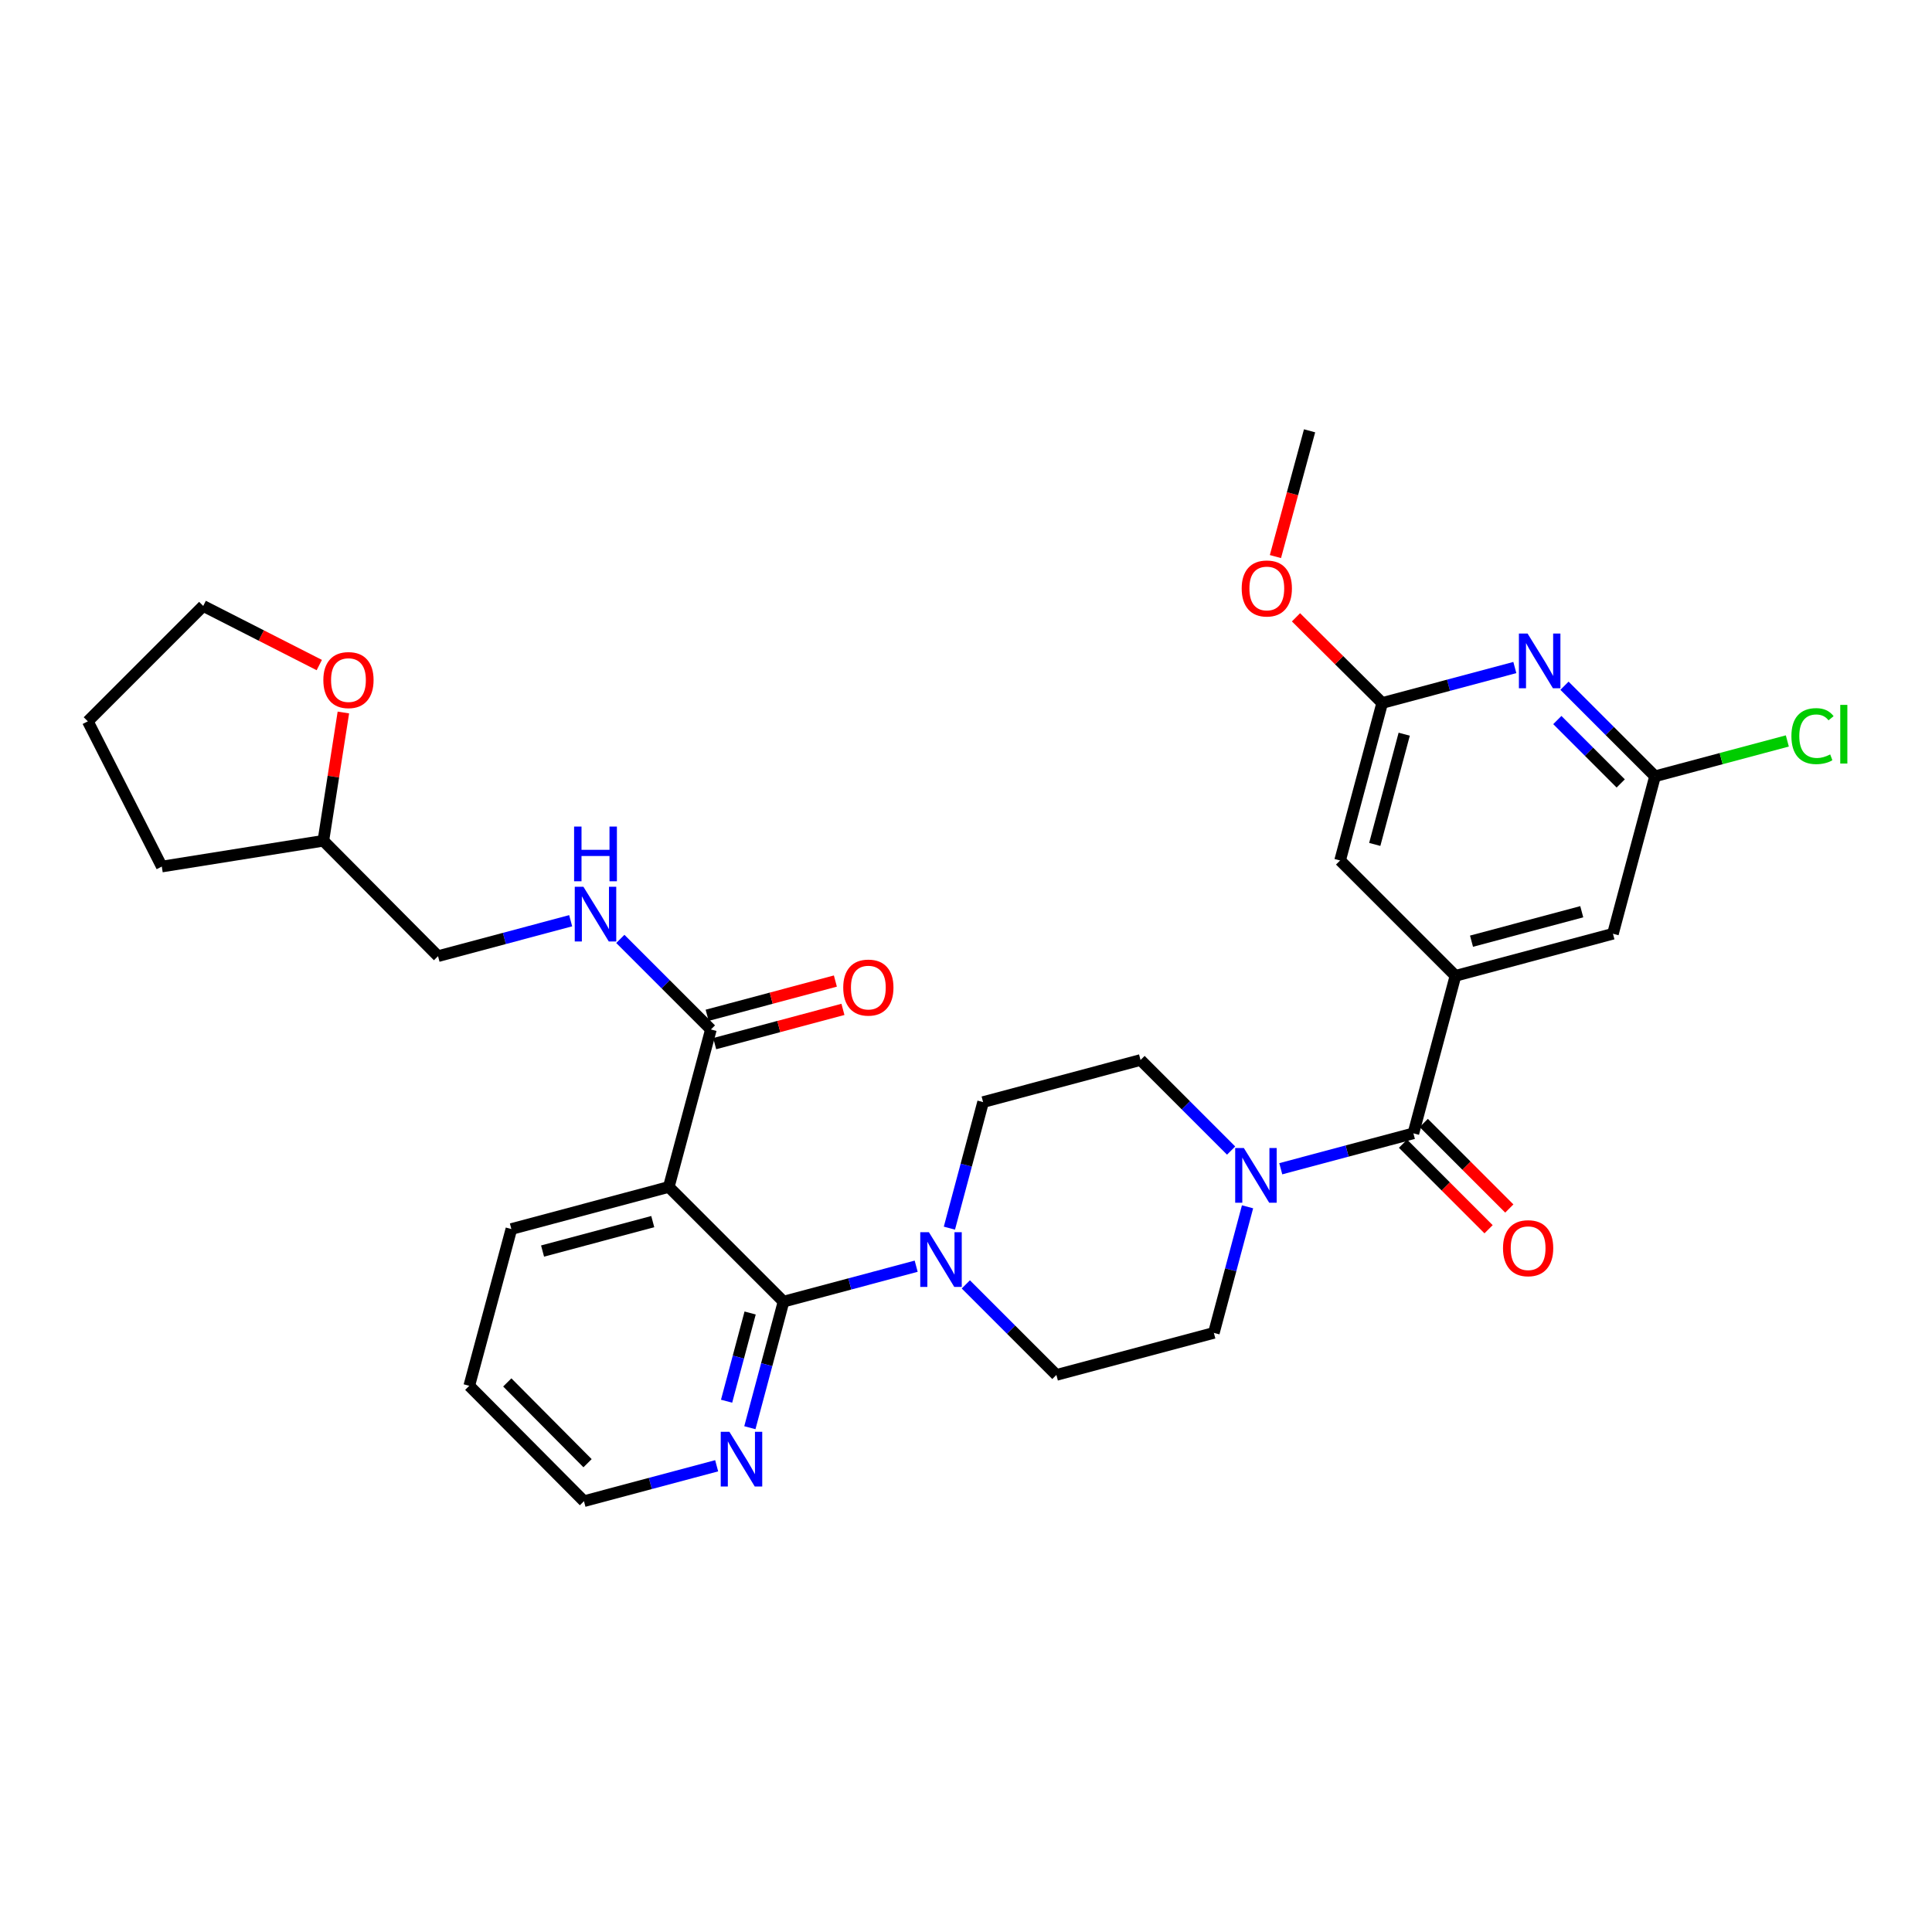 <?xml version='1.0' encoding='iso-8859-1'?>
<svg version='1.1' baseProfile='full'
              xmlns='http://www.w3.org/2000/svg'
                      xmlns:rdkit='http://www.rdkit.org/xml'
                      xmlns:xlink='http://www.w3.org/1999/xlink'
                  xml:space='preserve'
width='1000px' height='1000px' viewBox='0 0 1000 1000'>
<!-- END OF HEADER -->
<rect style='opacity:1.0;fill:#FFFFFF;stroke:none' width='1000' height='1000' x='0' y='0'> </rect>
<path class='bond-0' d='M 405.549,673.73 L 346.166,614.364' style='fill:none;fill-rule:evenodd;stroke:#000000;stroke-width:6px;stroke-linecap:butt;stroke-linejoin:miter;stroke-opacity:1' />
<path class='bond-2' d='M 405.549,673.73 L 439.881,664.558' style='fill:none;fill-rule:evenodd;stroke:#000000;stroke-width:6px;stroke-linecap:butt;stroke-linejoin:miter;stroke-opacity:1' />
<path class='bond-2' d='M 439.881,664.558 L 474.213,655.387' style='fill:none;fill-rule:evenodd;stroke:#0000FF;stroke-width:6px;stroke-linecap:butt;stroke-linejoin:miter;stroke-opacity:1' />
<path class='bond-10' d='M 405.549,673.73 L 396.841,706.353' style='fill:none;fill-rule:evenodd;stroke:#000000;stroke-width:6px;stroke-linecap:butt;stroke-linejoin:miter;stroke-opacity:1' />
<path class='bond-10' d='M 396.841,706.353 L 388.132,738.975' style='fill:none;fill-rule:evenodd;stroke:#0000FF;stroke-width:6px;stroke-linecap:butt;stroke-linejoin:miter;stroke-opacity:1' />
<path class='bond-10' d='M 388.269,679.602 L 382.173,702.437' style='fill:none;fill-rule:evenodd;stroke:#000000;stroke-width:6px;stroke-linecap:butt;stroke-linejoin:miter;stroke-opacity:1' />
<path class='bond-10' d='M 382.173,702.437 L 376.077,725.273' style='fill:none;fill-rule:evenodd;stroke:#0000FF;stroke-width:6px;stroke-linecap:butt;stroke-linejoin:miter;stroke-opacity:1' />
<path class='bond-6' d='M 346.166,614.364 L 367.967,532.85' style='fill:none;fill-rule:evenodd;stroke:#000000;stroke-width:6px;stroke-linecap:butt;stroke-linejoin:miter;stroke-opacity:1' />
<path class='bond-23' d='M 346.166,614.364 L 264.686,636.149' style='fill:none;fill-rule:evenodd;stroke:#000000;stroke-width:6px;stroke-linecap:butt;stroke-linejoin:miter;stroke-opacity:1' />
<path class='bond-23' d='M 337.865,632.298 L 280.829,647.547' style='fill:none;fill-rule:evenodd;stroke:#000000;stroke-width:6px;stroke-linecap:butt;stroke-linejoin:miter;stroke-opacity:1' />
<path class='bond-1' d='M 731.57,586.608 L 697.246,595.776' style='fill:none;fill-rule:evenodd;stroke:#000000;stroke-width:6px;stroke-linecap:butt;stroke-linejoin:miter;stroke-opacity:1' />
<path class='bond-1' d='M 697.246,595.776 L 662.922,604.944' style='fill:none;fill-rule:evenodd;stroke:#0000FF;stroke-width:6px;stroke-linecap:butt;stroke-linejoin:miter;stroke-opacity:1' />
<path class='bond-3' d='M 731.57,586.608 L 753.347,505.094' style='fill:none;fill-rule:evenodd;stroke:#000000;stroke-width:6px;stroke-linecap:butt;stroke-linejoin:miter;stroke-opacity:1' />
<path class='bond-17' d='M 726.203,591.976 L 748.345,614.114' style='fill:none;fill-rule:evenodd;stroke:#000000;stroke-width:6px;stroke-linecap:butt;stroke-linejoin:miter;stroke-opacity:1' />
<path class='bond-17' d='M 748.345,614.114 L 770.487,636.253' style='fill:none;fill-rule:evenodd;stroke:#FF0000;stroke-width:6px;stroke-linecap:butt;stroke-linejoin:miter;stroke-opacity:1' />
<path class='bond-17' d='M 736.937,581.24 L 759.079,603.379' style='fill:none;fill-rule:evenodd;stroke:#000000;stroke-width:6px;stroke-linecap:butt;stroke-linejoin:miter;stroke-opacity:1' />
<path class='bond-17' d='M 759.079,603.379 L 781.221,625.518' style='fill:none;fill-rule:evenodd;stroke:#FF0000;stroke-width:6px;stroke-linecap:butt;stroke-linejoin:miter;stroke-opacity:1' />
<path class='bond-13' d='M 499.914,664.803 L 523.349,688.235' style='fill:none;fill-rule:evenodd;stroke:#0000FF;stroke-width:6px;stroke-linecap:butt;stroke-linejoin:miter;stroke-opacity:1' />
<path class='bond-13' d='M 523.349,688.235 L 546.783,711.666' style='fill:none;fill-rule:evenodd;stroke:#000000;stroke-width:6px;stroke-linecap:butt;stroke-linejoin:miter;stroke-opacity:1' />
<path class='bond-14' d='M 491.411,635.684 L 500.129,603.062' style='fill:none;fill-rule:evenodd;stroke:#0000FF;stroke-width:6px;stroke-linecap:butt;stroke-linejoin:miter;stroke-opacity:1' />
<path class='bond-14' d='M 500.129,603.062 L 508.848,570.44' style='fill:none;fill-rule:evenodd;stroke:#000000;stroke-width:6px;stroke-linecap:butt;stroke-linejoin:miter;stroke-opacity:1' />
<path class='bond-11' d='M 753.347,505.094 L 834.861,483.301' style='fill:none;fill-rule:evenodd;stroke:#000000;stroke-width:6px;stroke-linecap:butt;stroke-linejoin:miter;stroke-opacity:1' />
<path class='bond-11' d='M 761.653,487.159 L 818.712,471.904' style='fill:none;fill-rule:evenodd;stroke:#000000;stroke-width:6px;stroke-linecap:butt;stroke-linejoin:miter;stroke-opacity:1' />
<path class='bond-12' d='M 753.347,505.094 L 693.635,445.382' style='fill:none;fill-rule:evenodd;stroke:#000000;stroke-width:6px;stroke-linecap:butt;stroke-linejoin:miter;stroke-opacity:1' />
<path class='bond-4' d='M 637.222,595.526 L 613.783,572.091' style='fill:none;fill-rule:evenodd;stroke:#0000FF;stroke-width:6px;stroke-linecap:butt;stroke-linejoin:miter;stroke-opacity:1' />
<path class='bond-4' d='M 613.783,572.091 L 590.344,548.655' style='fill:none;fill-rule:evenodd;stroke:#000000;stroke-width:6px;stroke-linecap:butt;stroke-linejoin:miter;stroke-opacity:1' />
<path class='bond-31' d='M 645.725,624.645 L 637.007,657.267' style='fill:none;fill-rule:evenodd;stroke:#0000FF;stroke-width:6px;stroke-linecap:butt;stroke-linejoin:miter;stroke-opacity:1' />
<path class='bond-31' d='M 637.007,657.267 L 628.289,689.89' style='fill:none;fill-rule:evenodd;stroke:#000000;stroke-width:6px;stroke-linecap:butt;stroke-linejoin:miter;stroke-opacity:1' />
<path class='bond-5' d='M 809.776,354.928 L 833.211,378.366' style='fill:none;fill-rule:evenodd;stroke:#0000FF;stroke-width:6px;stroke-linecap:butt;stroke-linejoin:miter;stroke-opacity:1' />
<path class='bond-5' d='M 833.211,378.366 L 856.645,401.804' style='fill:none;fill-rule:evenodd;stroke:#000000;stroke-width:6px;stroke-linecap:butt;stroke-linejoin:miter;stroke-opacity:1' />
<path class='bond-5' d='M 806.071,372.694 L 822.475,389.1' style='fill:none;fill-rule:evenodd;stroke:#0000FF;stroke-width:6px;stroke-linecap:butt;stroke-linejoin:miter;stroke-opacity:1' />
<path class='bond-5' d='M 822.475,389.1 L 838.88,405.506' style='fill:none;fill-rule:evenodd;stroke:#000000;stroke-width:6px;stroke-linecap:butt;stroke-linejoin:miter;stroke-opacity:1' />
<path class='bond-34' d='M 784.076,345.511 L 749.748,354.689' style='fill:none;fill-rule:evenodd;stroke:#0000FF;stroke-width:6px;stroke-linecap:butt;stroke-linejoin:miter;stroke-opacity:1' />
<path class='bond-34' d='M 749.748,354.689 L 715.419,363.868' style='fill:none;fill-rule:evenodd;stroke:#000000;stroke-width:6px;stroke-linecap:butt;stroke-linejoin:miter;stroke-opacity:1' />
<path class='bond-9' d='M 367.967,532.85 L 344.525,509.417' style='fill:none;fill-rule:evenodd;stroke:#000000;stroke-width:6px;stroke-linecap:butt;stroke-linejoin:miter;stroke-opacity:1' />
<path class='bond-9' d='M 344.525,509.417 L 321.082,485.984' style='fill:none;fill-rule:evenodd;stroke:#0000FF;stroke-width:6px;stroke-linecap:butt;stroke-linejoin:miter;stroke-opacity:1' />
<path class='bond-18' d='M 369.926,540.184 L 403.116,531.321' style='fill:none;fill-rule:evenodd;stroke:#000000;stroke-width:6px;stroke-linecap:butt;stroke-linejoin:miter;stroke-opacity:1' />
<path class='bond-18' d='M 403.116,531.321 L 436.306,522.459' style='fill:none;fill-rule:evenodd;stroke:#FF0000;stroke-width:6px;stroke-linecap:butt;stroke-linejoin:miter;stroke-opacity:1' />
<path class='bond-18' d='M 366.009,525.517 L 399.199,516.654' style='fill:none;fill-rule:evenodd;stroke:#000000;stroke-width:6px;stroke-linecap:butt;stroke-linejoin:miter;stroke-opacity:1' />
<path class='bond-18' d='M 399.199,516.654 L 432.389,507.791' style='fill:none;fill-rule:evenodd;stroke:#FF0000;stroke-width:6px;stroke-linecap:butt;stroke-linejoin:miter;stroke-opacity:1' />
<path class='bond-7' d='M 856.645,401.804 L 834.861,483.301' style='fill:none;fill-rule:evenodd;stroke:#000000;stroke-width:6px;stroke-linecap:butt;stroke-linejoin:miter;stroke-opacity:1' />
<path class='bond-20' d='M 856.645,401.804 L 890.883,392.656' style='fill:none;fill-rule:evenodd;stroke:#000000;stroke-width:6px;stroke-linecap:butt;stroke-linejoin:miter;stroke-opacity:1' />
<path class='bond-20' d='M 890.883,392.656 L 925.122,383.509' style='fill:none;fill-rule:evenodd;stroke:#00CC00;stroke-width:6px;stroke-linecap:butt;stroke-linejoin:miter;stroke-opacity:1' />
<path class='bond-8' d='M 715.419,363.868 L 693.635,445.382' style='fill:none;fill-rule:evenodd;stroke:#000000;stroke-width:6px;stroke-linecap:butt;stroke-linejoin:miter;stroke-opacity:1' />
<path class='bond-8' d='M 726.818,380.015 L 711.569,437.075' style='fill:none;fill-rule:evenodd;stroke:#000000;stroke-width:6px;stroke-linecap:butt;stroke-linejoin:miter;stroke-opacity:1' />
<path class='bond-22' d='M 715.419,363.868 L 693.112,341.696' style='fill:none;fill-rule:evenodd;stroke:#000000;stroke-width:6px;stroke-linecap:butt;stroke-linejoin:miter;stroke-opacity:1' />
<path class='bond-22' d='M 693.112,341.696 L 670.804,319.524' style='fill:none;fill-rule:evenodd;stroke:#FF0000;stroke-width:6px;stroke-linecap:butt;stroke-linejoin:miter;stroke-opacity:1' />
<path class='bond-21' d='M 295.381,476.57 L 261.053,485.738' style='fill:none;fill-rule:evenodd;stroke:#0000FF;stroke-width:6px;stroke-linecap:butt;stroke-linejoin:miter;stroke-opacity:1' />
<path class='bond-21' d='M 261.053,485.738 L 226.725,494.906' style='fill:none;fill-rule:evenodd;stroke:#000000;stroke-width:6px;stroke-linecap:butt;stroke-linejoin:miter;stroke-opacity:1' />
<path class='bond-25' d='M 370.94,758.675 L 336.599,767.843' style='fill:none;fill-rule:evenodd;stroke:#0000FF;stroke-width:6px;stroke-linecap:butt;stroke-linejoin:miter;stroke-opacity:1' />
<path class='bond-25' d='M 336.599,767.843 L 302.259,777.012' style='fill:none;fill-rule:evenodd;stroke:#000000;stroke-width:6px;stroke-linecap:butt;stroke-linejoin:miter;stroke-opacity:1' />
<path class='bond-15' d='M 546.783,711.666 L 628.289,689.89' style='fill:none;fill-rule:evenodd;stroke:#000000;stroke-width:6px;stroke-linecap:butt;stroke-linejoin:miter;stroke-opacity:1' />
<path class='bond-16' d='M 508.848,570.44 L 590.344,548.655' style='fill:none;fill-rule:evenodd;stroke:#000000;stroke-width:6px;stroke-linecap:butt;stroke-linejoin:miter;stroke-opacity:1' />
<path class='bond-19' d='M 177.731,368.792 L 172.549,401.989' style='fill:none;fill-rule:evenodd;stroke:#FF0000;stroke-width:6px;stroke-linecap:butt;stroke-linejoin:miter;stroke-opacity:1' />
<path class='bond-19' d='M 172.549,401.989 L 167.367,435.185' style='fill:none;fill-rule:evenodd;stroke:#000000;stroke-width:6px;stroke-linecap:butt;stroke-linejoin:miter;stroke-opacity:1' />
<path class='bond-26' d='M 165.254,344.23 L 135.219,328.933' style='fill:none;fill-rule:evenodd;stroke:#FF0000;stroke-width:6px;stroke-linecap:butt;stroke-linejoin:miter;stroke-opacity:1' />
<path class='bond-26' d='M 135.219,328.933 L 105.184,313.636' style='fill:none;fill-rule:evenodd;stroke:#000000;stroke-width:6px;stroke-linecap:butt;stroke-linejoin:miter;stroke-opacity:1' />
<path class='bond-24' d='M 226.725,494.906 L 167.367,435.185' style='fill:none;fill-rule:evenodd;stroke:#000000;stroke-width:6px;stroke-linecap:butt;stroke-linejoin:miter;stroke-opacity:1' />
<path class='bond-27' d='M 660.16,288.078 L 668.995,255.533' style='fill:none;fill-rule:evenodd;stroke:#FF0000;stroke-width:6px;stroke-linecap:butt;stroke-linejoin:miter;stroke-opacity:1' />
<path class='bond-27' d='M 668.995,255.533 L 677.829,222.988' style='fill:none;fill-rule:evenodd;stroke:#000000;stroke-width:6px;stroke-linecap:butt;stroke-linejoin:miter;stroke-opacity:1' />
<path class='bond-29' d='M 264.686,636.149 L 242.892,717.283' style='fill:none;fill-rule:evenodd;stroke:#000000;stroke-width:6px;stroke-linecap:butt;stroke-linejoin:miter;stroke-opacity:1' />
<path class='bond-28' d='M 167.367,435.185 L 83.745,448.528' style='fill:none;fill-rule:evenodd;stroke:#000000;stroke-width:6px;stroke-linecap:butt;stroke-linejoin:miter;stroke-opacity:1' />
<path class='bond-32' d='M 302.259,777.012 L 242.892,717.283' style='fill:none;fill-rule:evenodd;stroke:#000000;stroke-width:6px;stroke-linecap:butt;stroke-linejoin:miter;stroke-opacity:1' />
<path class='bond-32' d='M 304.121,757.351 L 262.565,715.54' style='fill:none;fill-rule:evenodd;stroke:#000000;stroke-width:6px;stroke-linecap:butt;stroke-linejoin:miter;stroke-opacity:1' />
<path class='bond-33' d='M 105.184,313.636 L 45.455,373.365' style='fill:none;fill-rule:evenodd;stroke:#000000;stroke-width:6px;stroke-linecap:butt;stroke-linejoin:miter;stroke-opacity:1' />
<path class='bond-30' d='M 83.745,448.528 L 45.455,373.365' style='fill:none;fill-rule:evenodd;stroke:#000000;stroke-width:6px;stroke-linecap:butt;stroke-linejoin:miter;stroke-opacity:1' />
<path  class='atom-3' d='M 480.803 637.794
L 490.083 652.794
Q 491.003 654.274, 492.483 656.954
Q 493.963 659.634, 494.043 659.794
L 494.043 637.794
L 497.803 637.794
L 497.803 666.114
L 493.923 666.114
L 483.963 649.714
Q 482.803 647.794, 481.563 645.594
Q 480.363 643.394, 480.003 642.714
L 480.003 666.114
L 476.323 666.114
L 476.323 637.794
L 480.803 637.794
' fill='#0000FF'/>
<path  class='atom-5' d='M 643.813 594.216
L 653.093 609.216
Q 654.013 610.696, 655.493 613.376
Q 656.973 616.056, 657.053 616.216
L 657.053 594.216
L 660.813 594.216
L 660.813 622.536
L 656.933 622.536
L 646.973 606.136
Q 645.813 604.216, 644.573 602.016
Q 643.373 599.816, 643.013 599.136
L 643.013 622.536
L 639.333 622.536
L 639.333 594.216
L 643.813 594.216
' fill='#0000FF'/>
<path  class='atom-6' d='M 790.665 327.915
L 799.945 342.915
Q 800.865 344.395, 802.345 347.075
Q 803.825 349.755, 803.905 349.915
L 803.905 327.915
L 807.665 327.915
L 807.665 356.235
L 803.785 356.235
L 793.825 339.835
Q 792.665 337.915, 791.425 335.715
Q 790.225 333.515, 789.865 332.835
L 789.865 356.235
L 786.185 356.235
L 786.185 327.915
L 790.665 327.915
' fill='#0000FF'/>
<path  class='atom-10' d='M 301.97 458.978
L 311.25 473.978
Q 312.17 475.458, 313.65 478.138
Q 315.13 480.818, 315.21 480.978
L 315.21 458.978
L 318.97 458.978
L 318.97 487.298
L 315.09 487.298
L 305.13 470.898
Q 303.97 468.978, 302.73 466.778
Q 301.53 464.578, 301.17 463.898
L 301.17 487.298
L 297.49 487.298
L 297.49 458.978
L 301.97 458.978
' fill='#0000FF'/>
<path  class='atom-10' d='M 297.15 427.826
L 300.99 427.826
L 300.99 439.866
L 315.47 439.866
L 315.47 427.826
L 319.31 427.826
L 319.31 456.146
L 315.47 456.146
L 315.47 443.066
L 300.99 443.066
L 300.99 456.146
L 297.15 456.146
L 297.15 427.826
' fill='#0000FF'/>
<path  class='atom-11' d='M 377.529 741.084
L 386.809 756.084
Q 387.729 757.564, 389.209 760.244
Q 390.689 762.924, 390.769 763.084
L 390.769 741.084
L 394.529 741.084
L 394.529 769.404
L 390.649 769.404
L 380.689 753.004
Q 379.529 751.084, 378.289 748.884
Q 377.089 746.684, 376.729 746.004
L 376.729 769.404
L 373.049 769.404
L 373.049 741.084
L 377.529 741.084
' fill='#0000FF'/>
<path  class='atom-18' d='M 777.954 646.063
Q 777.954 639.263, 781.314 635.463
Q 784.674 631.663, 790.954 631.663
Q 797.234 631.663, 800.594 635.463
Q 803.954 639.263, 803.954 646.063
Q 803.954 652.943, 800.554 656.863
Q 797.154 660.743, 790.954 660.743
Q 784.714 660.743, 781.314 656.863
Q 777.954 652.983, 777.954 646.063
M 790.954 657.543
Q 795.274 657.543, 797.594 654.663
Q 799.954 651.743, 799.954 646.063
Q 799.954 640.503, 797.594 637.703
Q 795.274 634.863, 790.954 634.863
Q 786.634 634.863, 784.274 637.663
Q 781.954 640.463, 781.954 646.063
Q 781.954 651.783, 784.274 654.663
Q 786.634 657.543, 790.954 657.543
' fill='#FF0000'/>
<path  class='atom-19' d='M 436.456 511.171
Q 436.456 504.371, 439.816 500.571
Q 443.176 496.771, 449.456 496.771
Q 455.736 496.771, 459.096 500.571
Q 462.456 504.371, 462.456 511.171
Q 462.456 518.051, 459.056 521.971
Q 455.656 525.851, 449.456 525.851
Q 443.216 525.851, 439.816 521.971
Q 436.456 518.091, 436.456 511.171
M 449.456 522.651
Q 453.776 522.651, 456.096 519.771
Q 458.456 516.851, 458.456 511.171
Q 458.456 505.611, 456.096 502.811
Q 453.776 499.971, 449.456 499.971
Q 445.136 499.971, 442.776 502.771
Q 440.456 505.571, 440.456 511.171
Q 440.456 516.891, 442.776 519.771
Q 445.136 522.651, 449.456 522.651
' fill='#FF0000'/>
<path  class='atom-20' d='M 167.363 352.006
Q 167.363 345.206, 170.723 341.406
Q 174.083 337.606, 180.363 337.606
Q 186.643 337.606, 190.003 341.406
Q 193.363 345.206, 193.363 352.006
Q 193.363 358.886, 189.963 362.806
Q 186.563 366.686, 180.363 366.686
Q 174.123 366.686, 170.723 362.806
Q 167.363 358.926, 167.363 352.006
M 180.363 363.486
Q 184.683 363.486, 187.003 360.606
Q 189.363 357.686, 189.363 352.006
Q 189.363 346.446, 187.003 343.646
Q 184.683 340.806, 180.363 340.806
Q 176.043 340.806, 173.683 343.606
Q 171.363 346.406, 171.363 352.006
Q 171.363 357.726, 173.683 360.606
Q 176.043 363.486, 180.363 363.486
' fill='#FF0000'/>
<path  class='atom-21' d='M 927.231 381.008
Q 927.231 373.968, 930.511 370.288
Q 933.831 366.568, 940.111 366.568
Q 945.951 366.568, 949.071 370.688
L 946.431 372.848
Q 944.151 369.848, 940.111 369.848
Q 935.831 369.848, 933.551 372.728
Q 931.311 375.568, 931.311 381.008
Q 931.311 386.608, 933.631 389.488
Q 935.991 392.368, 940.551 392.368
Q 943.671 392.368, 947.311 390.488
L 948.431 393.488
Q 946.951 394.448, 944.711 395.008
Q 942.471 395.568, 939.991 395.568
Q 933.831 395.568, 930.511 391.808
Q 927.231 388.048, 927.231 381.008
' fill='#00CC00'/>
<path  class='atom-21' d='M 952.511 364.848
L 956.191 364.848
L 956.191 395.208
L 952.511 395.208
L 952.511 364.848
' fill='#00CC00'/>
<path  class='atom-23' d='M 642.699 304.59
Q 642.699 297.79, 646.059 293.99
Q 649.419 290.19, 655.699 290.19
Q 661.979 290.19, 665.339 293.99
Q 668.699 297.79, 668.699 304.59
Q 668.699 311.47, 665.299 315.39
Q 661.899 319.27, 655.699 319.27
Q 649.459 319.27, 646.059 315.39
Q 642.699 311.51, 642.699 304.59
M 655.699 316.07
Q 660.019 316.07, 662.339 313.19
Q 664.699 310.27, 664.699 304.59
Q 664.699 299.03, 662.339 296.23
Q 660.019 293.39, 655.699 293.39
Q 651.379 293.39, 649.019 296.19
Q 646.699 298.99, 646.699 304.59
Q 646.699 310.31, 649.019 313.19
Q 651.379 316.07, 655.699 316.07
' fill='#FF0000'/>
</svg>

